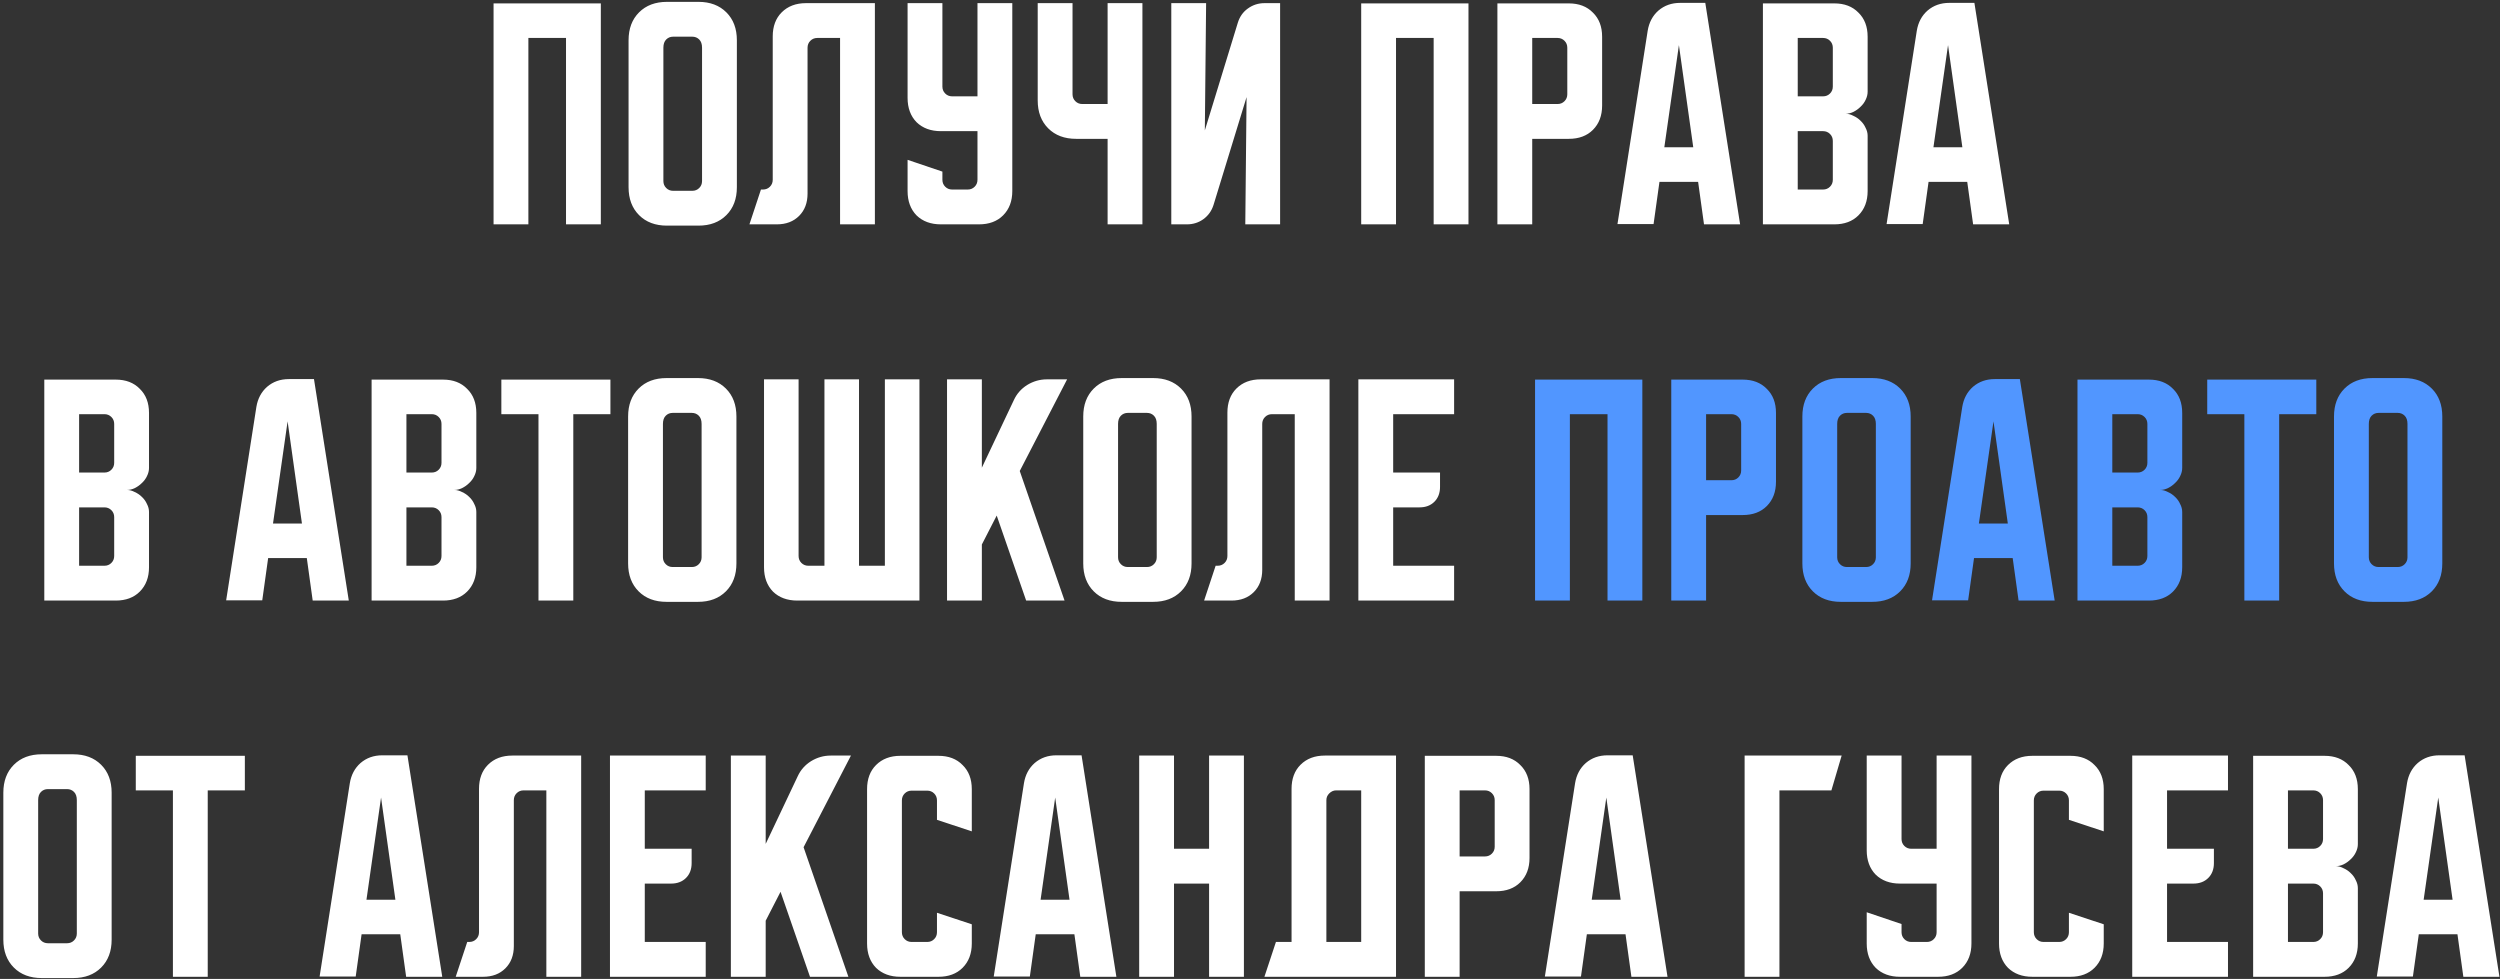 <?xml version="1.0" encoding="UTF-8"?> <svg xmlns="http://www.w3.org/2000/svg" width="618" height="242" viewBox="0 0 618 242" fill="none"><rect x="0" y="0" width="618" height="242" fill="#333333" stroke="none"/><path d="M122.008 0.839H148.527V55.46H139.919V9.383H130.615V55.46H122.008V0.839ZM155.381 9.953C155.381 7.084 156.246 4.784 157.976 3.054C159.706 1.324 162.006 0.459 164.875 0.459H172.66C175.529 0.459 177.829 1.324 179.559 3.054C181.289 4.784 182.154 7.084 182.154 9.953V46.283C182.154 49.152 181.289 51.452 179.559 53.181C177.829 54.911 175.529 55.776 172.66 55.776H164.875C162.006 55.776 159.706 54.911 157.976 53.181C156.246 51.452 155.381 49.152 155.381 46.283V9.953ZM166.394 47.169H171.141C171.816 47.169 172.386 46.937 172.85 46.472C173.314 46.008 173.546 45.439 173.546 44.764V11.789C173.546 10.902 173.314 10.227 172.85 9.763C172.386 9.299 171.816 9.067 171.141 9.067H166.394C165.719 9.067 165.149 9.299 164.685 9.763C164.221 10.227 163.989 10.902 163.989 11.789V44.764C163.989 45.439 164.221 46.008 164.685 46.472C165.149 46.937 165.719 47.169 166.394 47.169ZM185.259 55.46L188.107 46.852H188.614C189.289 46.852 189.858 46.62 190.322 46.156C190.787 45.692 191.019 45.122 191.019 44.447V9.004C191.019 6.514 191.757 4.531 193.234 3.054C194.753 1.535 196.757 0.776 199.247 0.776H216.272V55.46H207.664V9.383H202.031C201.356 9.383 200.787 9.615 200.323 10.08C199.858 10.544 199.626 11.113 199.626 11.789V47.865C199.626 50.143 198.93 51.979 197.538 53.371C196.145 54.764 194.31 55.46 192.031 55.46H185.259ZM224.354 0.776H232.961V21.409C232.961 22.084 233.194 22.654 233.658 23.118C234.122 23.582 234.691 23.814 235.367 23.814H241.632V0.776H250.24V47.232C250.24 49.721 249.481 51.726 247.962 53.245C246.485 54.722 244.502 55.46 242.012 55.46H232.582C230.092 55.46 228.088 54.722 226.569 53.245C225.092 51.726 224.354 49.721 224.354 47.232V39.51L232.961 42.422V44.447C232.961 45.122 233.194 45.692 233.658 46.156C234.122 46.62 234.691 46.852 235.367 46.852H239.227C239.902 46.852 240.472 46.62 240.936 46.156C241.4 45.692 241.632 45.122 241.632 44.447V32.422H232.582C230.092 32.422 228.088 31.683 226.569 30.206C225.092 28.688 224.354 26.683 224.354 24.194V0.776ZM265.129 0.776V23.308C265.129 23.983 265.361 24.552 265.825 25.017C266.289 25.481 266.859 25.713 267.534 25.713H273.8V0.776H282.407V55.46H273.8V34.32H266.015C263.145 34.32 260.846 33.455 259.116 31.726C257.386 29.995 256.521 27.696 256.521 24.827V0.776H265.129ZM289.544 55.46V0.776H298.151L297.835 32.232L305.999 5.586C306.464 4.109 307.286 2.949 308.468 2.105C309.691 1.219 311.063 0.776 312.582 0.776H316.443V55.46H307.835L308.151 24.004L299.987 50.65C299.523 52.127 298.679 53.308 297.455 54.194C296.274 55.038 294.923 55.46 293.404 55.46H289.544ZM336.487 0.839H363.007V55.46H354.399V9.383H345.095V55.46H336.487V0.839ZM370.158 0.839H387.816C390.306 0.839 392.289 1.598 393.766 3.117C395.285 4.594 396.044 6.577 396.044 9.067V26.093C396.044 28.582 395.285 30.586 393.766 32.105C392.289 33.582 390.306 34.32 387.816 34.32H378.765V55.46H370.158V0.839ZM378.765 9.383V25.713H385.031C385.706 25.713 386.276 25.481 386.74 25.017C387.204 24.552 387.436 23.983 387.436 23.308V11.789C387.436 11.113 387.204 10.544 386.74 10.08C386.276 9.615 385.706 9.383 385.031 9.383H378.765ZM407.306 7.611C407.644 5.544 408.53 3.877 409.964 2.611C411.441 1.345 413.234 0.712 415.344 0.712H421.547L430.155 55.46H421.23L419.775 44.953H410.218L408.762 55.397H399.838L407.306 7.611ZM411.42 36.409H418.572L415.028 11.156L411.42 36.409ZM435.792 0.839H453.451C455.94 0.839 457.924 1.598 459.4 3.117C460.919 4.594 461.679 6.577 461.679 9.067V22.675C461.679 23.35 461.51 24.025 461.173 24.7C460.877 25.333 460.455 25.903 459.907 26.409C459.4 26.915 458.81 27.337 458.135 27.675C457.502 27.97 456.869 28.118 456.236 28.118C456.869 28.118 457.502 28.287 458.135 28.624C458.81 28.919 459.4 29.32 459.907 29.827C460.455 30.333 460.877 30.924 461.173 31.599C461.51 32.232 461.679 32.886 461.679 33.561V47.232C461.679 49.721 460.919 51.726 459.4 53.245C457.924 54.722 455.94 55.46 453.451 55.46H435.792V0.839ZM444.4 32.422V46.852H450.666C451.341 46.852 451.911 46.62 452.375 46.156C452.839 45.692 453.071 45.122 453.071 44.447V34.827C453.071 34.152 452.839 33.582 452.375 33.118C451.911 32.654 451.341 32.422 450.666 32.422H444.4ZM450.666 23.814C451.341 23.814 451.911 23.582 452.375 23.118C452.839 22.654 453.071 22.084 453.071 21.409V11.789C453.071 11.113 452.839 10.544 452.375 10.08C451.911 9.615 451.341 9.383 450.666 9.383H444.4V23.814H450.666ZM473.831 7.611C474.169 5.544 475.055 3.877 476.489 2.611C477.966 1.345 479.759 0.712 481.869 0.712H488.072L496.679 55.46H487.755L486.299 44.953H476.742L475.287 55.397H466.362L473.831 7.611ZM477.945 36.409H485.097L481.553 11.156L477.945 36.409ZM10.95 93.839H28.608C31.098 93.839 33.081 94.599 34.557 96.118C36.076 97.594 36.836 99.578 36.836 102.067V115.675C36.836 116.35 36.667 117.025 36.33 117.7C36.034 118.333 35.612 118.903 35.064 119.409C34.557 119.915 33.967 120.337 33.292 120.675C32.659 120.97 32.026 121.118 31.393 121.118C32.026 121.118 32.659 121.287 33.292 121.624C33.967 121.92 34.557 122.32 35.064 122.827C35.612 123.333 36.034 123.924 36.33 124.599C36.667 125.232 36.836 125.886 36.836 126.561V140.232C36.836 142.721 36.076 144.726 34.557 146.245C33.081 147.722 31.098 148.46 28.608 148.46H10.95V93.839ZM19.557 125.422V139.852H25.823C26.498 139.852 27.068 139.62 27.532 139.156C27.996 138.692 28.228 138.122 28.228 137.447V127.827C28.228 127.152 27.996 126.582 27.532 126.118C27.068 125.654 26.498 125.422 25.823 125.422H19.557ZM25.823 116.814C26.498 116.814 27.068 116.582 27.532 116.118C27.996 115.654 28.228 115.084 28.228 114.409V104.788C28.228 104.113 27.996 103.544 27.532 103.08C27.068 102.615 26.498 102.383 25.823 102.383H19.557V116.814H25.823ZM63.374 100.611C63.712 98.544 64.598 96.877 66.032 95.611C67.509 94.345 69.302 93.712 71.412 93.712H77.615L86.222 148.46H77.298L75.843 137.953H66.285L64.83 148.397H55.906L63.374 100.611ZM67.488 129.409H74.64L71.096 104.156L67.488 129.409ZM91.86 93.839H109.519C112.008 93.839 113.991 94.599 115.468 96.118C116.987 97.594 117.747 99.578 117.747 102.067V115.675C117.747 116.35 117.578 117.025 117.24 117.7C116.945 118.333 116.523 118.903 115.975 119.409C115.468 119.915 114.878 120.337 114.202 120.675C113.57 120.97 112.937 121.118 112.304 121.118C112.937 121.118 113.57 121.287 114.202 121.624C114.878 121.92 115.468 122.32 115.975 122.827C116.523 123.333 116.945 123.924 117.24 124.599C117.578 125.232 117.747 125.886 117.747 126.561V140.232C117.747 142.721 116.987 144.726 115.468 146.245C113.991 147.722 112.008 148.46 109.519 148.46H91.86V93.839ZM100.468 125.422V139.852H106.734C107.409 139.852 107.979 139.62 108.443 139.156C108.907 138.692 109.139 138.122 109.139 137.447V127.827C109.139 127.152 108.907 126.582 108.443 126.118C107.979 125.654 107.409 125.422 106.734 125.422H100.468ZM106.734 116.814C107.409 116.814 107.979 116.582 108.443 116.118C108.907 115.654 109.139 115.084 109.139 114.409V104.788C109.139 104.113 108.907 103.544 108.443 103.08C107.979 102.615 107.409 102.383 106.734 102.383H100.468V116.814H106.734ZM123.934 93.839H150.896V102.383H141.719V148.46H133.111V102.383H123.934V93.839ZM155.27 102.953C155.27 100.084 156.135 97.784 157.865 96.054C159.595 94.324 161.895 93.459 164.764 93.459H172.549C175.418 93.459 177.718 94.324 179.448 96.054C181.178 97.784 182.043 100.084 182.043 102.953V139.283C182.043 142.152 181.178 144.451 179.448 146.181C177.718 147.911 175.418 148.776 172.549 148.776H164.764C161.895 148.776 159.595 147.911 157.865 146.181C156.135 144.451 155.27 142.152 155.27 139.283V102.953ZM166.283 140.169H171.03C171.705 140.169 172.275 139.937 172.739 139.472C173.203 139.008 173.435 138.439 173.435 137.764V104.788C173.435 103.902 173.203 103.227 172.739 102.763C172.275 102.299 171.705 102.067 171.03 102.067H166.283C165.608 102.067 165.038 102.299 164.574 102.763C164.11 103.227 163.878 103.902 163.878 104.788V137.764C163.878 138.439 164.11 139.008 164.574 139.472C165.038 139.937 165.608 140.169 166.283 140.169ZM188.866 140.232V93.776H197.411V137.447C197.411 138.122 197.643 138.692 198.107 139.156C198.571 139.62 199.141 139.852 199.816 139.852H203.803V93.776H212.348V139.852H218.74V93.776H227.284V148.46H197.094C194.605 148.46 192.6 147.722 191.081 146.245C189.605 144.726 188.866 142.721 188.866 140.232ZM242.715 93.776V115.611L250.626 98.902C251.344 97.341 252.441 96.096 253.918 95.168C255.437 94.24 257.061 93.776 258.791 93.776H263.791L252.082 116.434L263.158 148.46H253.664L246.386 127.447L242.715 134.599V148.46H234.107V93.776H242.715ZM267.777 102.953C267.777 100.084 268.642 97.784 270.372 96.054C272.102 94.324 274.402 93.459 277.271 93.459H285.056C287.925 93.459 290.225 94.324 291.955 96.054C293.685 97.784 294.55 100.084 294.55 102.953V139.283C294.55 142.152 293.685 144.451 291.955 146.181C290.225 147.911 287.925 148.776 285.056 148.776H277.271C274.402 148.776 272.102 147.911 270.372 146.181C268.642 144.451 267.777 142.152 267.777 139.283V102.953ZM278.79 140.169H283.537C284.212 140.169 284.782 139.937 285.246 139.472C285.71 139.008 285.942 138.439 285.942 137.764V104.788C285.942 103.902 285.71 103.227 285.246 102.763C284.782 102.299 284.212 102.067 283.537 102.067H278.79C278.115 102.067 277.546 102.299 277.081 102.763C276.617 103.227 276.385 103.902 276.385 104.788V137.764C276.385 138.439 276.617 139.008 277.081 139.472C277.546 139.937 278.115 140.169 278.79 140.169ZM297.655 148.46L300.503 139.852H301.01C301.685 139.852 302.254 139.62 302.719 139.156C303.183 138.692 303.415 138.122 303.415 137.447V102.004C303.415 99.514 304.153 97.531 305.63 96.054C307.149 94.535 309.153 93.776 311.643 93.776H328.668V148.46H320.061V102.383H314.428C313.753 102.383 313.183 102.615 312.719 103.08C312.255 103.544 312.023 104.113 312.023 104.788V140.865C312.023 143.143 311.326 144.979 309.934 146.371C308.541 147.764 306.706 148.46 304.428 148.46H297.655ZM335.786 93.776H359.457V102.383H344.393V116.814H355.976V120.358C355.976 121.877 355.512 123.101 354.583 124.029C353.655 124.958 352.432 125.422 350.913 125.422H344.393V139.852H359.457V148.46H335.786V93.776ZM0.825 195.953C0.825 193.084 1.69 190.784 3.42 189.054C5.15 187.324 7.45 186.459 10.319 186.459H18.104C20.973 186.459 23.273 187.324 25.003 189.054C26.733 190.784 27.598 193.084 27.598 195.953V232.283C27.598 235.152 26.733 237.451 25.003 239.181C23.273 240.911 20.973 241.776 18.104 241.776H10.319C7.45 241.776 5.15 240.911 3.42 239.181C1.69 237.451 0.825 235.152 0.825 232.283V195.953ZM11.838 233.169H16.585C17.26 233.169 17.83 232.937 18.294 232.472C18.758 232.008 18.99 231.439 18.99 230.764V197.788C18.99 196.902 18.758 196.227 18.294 195.763C17.83 195.299 17.26 195.067 16.585 195.067H11.838C11.163 195.067 10.593 195.299 10.129 195.763C9.665 196.227 9.433 196.902 9.433 197.788V230.764C9.433 231.439 9.665 232.008 10.129 232.472C10.593 232.937 11.163 233.169 11.838 233.169ZM33.566 186.839H60.528V195.383H51.351V241.46H42.743V195.383H33.566V186.839ZM86.475 193.611C86.813 191.544 87.699 189.877 89.133 188.611C90.61 187.345 92.403 186.712 94.513 186.712H100.716L109.324 241.46H100.399L98.944 230.953H89.386L87.931 241.397H79.007L86.475 193.611ZM90.589 222.409H97.741L94.197 197.156L90.589 222.409ZM112.652 241.46L115.5 232.852H116.007C116.682 232.852 117.251 232.62 117.716 232.156C118.18 231.692 118.412 231.122 118.412 230.447V195.004C118.412 192.514 119.15 190.531 120.627 189.054C122.146 187.535 124.15 186.776 126.64 186.776H143.665V241.46H135.058V195.383H129.425C128.75 195.383 128.18 195.615 127.716 196.08C127.252 196.544 127.02 197.113 127.02 197.788V233.865C127.02 236.143 126.323 237.979 124.931 239.371C123.539 240.764 121.703 241.46 119.425 241.46H112.652ZM150.783 186.776H174.454V195.383H159.39V209.814H170.973V213.358C170.973 214.877 170.509 216.101 169.58 217.029C168.652 217.958 167.429 218.422 165.91 218.422H159.39V232.852H174.454V241.46H150.783V186.776ZM189.278 186.776V208.611L197.19 191.902C197.907 190.341 199.004 189.096 200.481 188.168C202 187.24 203.624 186.776 205.354 186.776H210.354L198.645 209.434L209.721 241.46H200.228L192.949 220.447L189.278 227.599V241.46H180.67V186.776H189.278ZM214.341 233.232V195.067C214.341 192.577 215.079 190.594 216.556 189.117C218.075 187.598 220.079 186.839 222.569 186.839H231.999C234.489 186.839 236.472 187.598 237.949 189.117C239.468 190.594 240.227 192.577 240.227 195.067V205.51L231.619 202.662V197.852C231.619 197.177 231.387 196.607 230.923 196.143C230.459 195.679 229.889 195.447 229.214 195.447H225.354C224.678 195.447 224.109 195.679 223.645 196.143C223.181 196.607 222.948 197.177 222.948 197.852V230.447C222.948 231.122 223.181 231.692 223.645 232.156C224.109 232.62 224.678 232.852 225.354 232.852H229.214C229.889 232.852 230.459 232.62 230.923 232.156C231.387 231.692 231.619 231.122 231.619 230.447V225.637L240.227 228.485V233.232C240.227 235.721 239.468 237.726 237.949 239.245C236.472 240.722 234.489 241.46 231.999 241.46H222.569C220.079 241.46 218.075 240.722 216.556 239.245C215.079 237.726 214.341 235.721 214.341 233.232ZM253.121 193.611C253.458 191.544 254.345 189.877 255.779 188.611C257.256 187.345 259.049 186.712 261.159 186.712H267.362L275.969 241.46H267.045L265.589 230.953H256.032L254.577 241.397H245.652L253.121 193.611ZM257.235 222.409H264.387L260.843 197.156L257.235 222.409ZM281.607 186.776H290.215V209.814H298.886V186.776H307.494V241.46H298.886V218.422H290.215V241.46H281.607V186.776ZM315.411 232.852H319.272V195.004C319.272 192.514 320.01 190.531 321.487 189.054C323.006 187.535 325.01 186.776 327.5 186.776H345.095V241.46H312.563L315.411 232.852ZM336.487 232.852V195.383H330.285C329.652 195.383 329.082 195.637 328.576 196.143C328.112 196.607 327.88 197.156 327.88 197.788V232.852H336.487ZM352.211 186.839H369.87C372.359 186.839 374.343 187.598 375.819 189.117C377.338 190.594 378.098 192.577 378.098 195.067V212.092C378.098 214.582 377.338 216.586 375.819 218.105C374.343 219.582 372.359 220.32 369.87 220.32H360.819V241.46H352.211V186.839ZM360.819 195.383V211.713H367.085C367.76 211.713 368.33 211.481 368.794 211.017C369.258 210.552 369.49 209.983 369.49 209.308V197.788C369.49 197.113 369.258 196.544 368.794 196.08C368.33 195.615 367.76 195.383 367.085 195.383H360.819ZM389.36 193.611C389.697 191.544 390.584 189.877 392.018 188.611C393.495 187.345 395.288 186.712 397.398 186.712H403.601L412.208 241.46H403.284L401.828 230.953H392.271L390.816 241.397H381.891L389.36 193.611ZM393.474 222.409H400.626L397.082 197.156L393.474 222.409ZM455.256 186.776L452.724 195.383H439.876V241.46H431.268V186.776H455.256ZM461.452 186.776H470.06V207.409C470.06 208.084 470.292 208.654 470.756 209.118C471.22 209.582 471.79 209.814 472.465 209.814H478.731V186.776H487.339V233.232C487.339 235.721 486.579 237.726 485.06 239.245C483.584 240.722 481.6 241.46 479.111 241.46H469.68C467.191 241.46 465.187 240.722 463.668 239.245C462.191 237.726 461.452 235.721 461.452 233.232V225.51L470.06 228.422V230.447C470.06 231.122 470.292 231.692 470.756 232.156C471.22 232.62 471.79 232.852 472.465 232.852H476.326C477.001 232.852 477.571 232.62 478.035 232.156C478.499 231.692 478.731 231.122 478.731 230.447V218.422H469.68C467.191 218.422 465.187 217.683 463.668 216.206C462.191 214.687 461.452 212.683 461.452 210.194V186.776ZM494.159 233.232V195.067C494.159 192.577 494.897 190.594 496.374 189.117C497.893 187.598 499.897 186.839 502.387 186.839H511.817C514.307 186.839 516.29 187.598 517.766 189.117C519.285 190.594 520.045 192.577 520.045 195.067V205.51L511.437 202.662V197.852C511.437 197.177 511.205 196.607 510.741 196.143C510.277 195.679 509.707 195.447 509.032 195.447H505.171C504.496 195.447 503.927 195.679 503.462 196.143C502.998 196.607 502.766 197.177 502.766 197.852V230.447C502.766 231.122 502.998 231.692 503.462 232.156C503.927 232.62 504.496 232.852 505.171 232.852H509.032C509.707 232.852 510.277 232.62 510.741 232.156C511.205 231.692 511.437 231.122 511.437 230.447V225.637L520.045 228.485V233.232C520.045 235.721 519.285 237.726 517.766 239.245C516.29 240.722 514.307 241.46 511.817 241.46H502.387C499.897 241.46 497.893 240.722 496.374 239.245C494.897 237.726 494.159 235.721 494.159 233.232ZM527.087 186.776H550.758V195.383H535.695V209.814H547.277V213.358C547.277 214.877 546.813 216.101 545.885 217.029C544.957 217.958 543.733 218.422 542.214 218.422H535.695V232.852H550.758V241.46H527.087V186.776ZM556.975 186.839H574.633C577.123 186.839 579.106 187.598 580.583 189.117C582.102 190.594 582.861 192.577 582.861 195.067V208.675C582.861 209.35 582.692 210.025 582.355 210.7C582.06 211.333 581.638 211.903 581.089 212.409C580.583 212.915 579.992 213.337 579.317 213.675C578.684 213.97 578.051 214.118 577.418 214.118C578.051 214.118 578.684 214.287 579.317 214.624C579.992 214.92 580.583 215.32 581.089 215.827C581.638 216.333 582.06 216.924 582.355 217.599C582.692 218.232 582.861 218.886 582.861 219.561V233.232C582.861 235.721 582.102 237.726 580.583 239.245C579.106 240.722 577.123 241.46 574.633 241.46H556.975V186.839ZM565.583 218.422V232.852H571.848C572.524 232.852 573.093 232.62 573.557 232.156C574.021 231.692 574.254 231.122 574.254 230.447V220.827C574.254 220.152 574.021 219.582 573.557 219.118C573.093 218.654 572.524 218.422 571.848 218.422H565.583ZM571.848 209.814C572.524 209.814 573.093 209.582 573.557 209.118C574.021 208.654 574.254 208.084 574.254 207.409V197.788C574.254 197.113 574.021 196.544 573.557 196.08C573.093 195.615 572.524 195.383 571.848 195.383H565.583V209.814H571.848ZM595.013 193.611C595.351 191.544 596.237 189.877 597.672 188.611C599.148 187.345 600.942 186.712 603.051 186.712H609.254L617.862 241.46H608.938L607.482 230.953H597.925L596.469 241.397H587.545L595.013 193.611ZM599.127 222.409H606.279L602.735 197.156L599.127 222.409Z" fill="white"></path><path d="M379.466 93.839H405.985V148.46H397.378V102.383H388.074V148.46H379.466V93.839ZM413.136 93.839H430.795C433.284 93.839 435.268 94.599 436.744 96.118C438.263 97.594 439.023 99.578 439.023 102.067V119.092C439.023 121.582 438.263 123.586 436.744 125.105C435.268 126.582 433.284 127.32 430.795 127.32H421.744V148.46H413.136V93.839ZM421.744 102.383V118.713H428.01C428.685 118.713 429.255 118.481 429.719 118.017C430.183 117.552 430.415 116.983 430.415 116.308V104.788C430.415 104.113 430.183 103.544 429.719 103.08C429.255 102.615 428.685 102.383 428.01 102.383H421.744ZM445.546 102.953C445.546 100.084 446.411 97.784 448.141 96.054C449.871 94.324 452.17 93.459 455.04 93.459H462.825C465.694 93.459 467.993 94.324 469.723 96.054C471.453 97.784 472.318 100.084 472.318 102.953V139.283C472.318 142.152 471.453 144.451 469.723 146.181C467.993 147.911 465.694 148.776 462.825 148.776H455.04C452.17 148.776 449.871 147.911 448.141 146.181C446.411 144.451 445.546 142.152 445.546 139.283V102.953ZM456.559 140.169H461.306C461.981 140.169 462.55 139.937 463.014 139.472C463.479 139.008 463.711 138.439 463.711 137.764V104.788C463.711 103.902 463.479 103.227 463.014 102.763C462.55 102.299 461.981 102.067 461.306 102.067H456.559C455.884 102.067 455.314 102.299 454.85 102.763C454.386 103.227 454.154 103.902 454.154 104.788V137.764C454.154 138.439 454.386 139.008 454.85 139.472C455.314 139.937 455.884 140.169 456.559 140.169ZM485.068 100.611C485.405 98.544 486.291 96.877 487.726 95.611C489.203 94.345 490.996 93.712 493.106 93.712H499.308L507.916 148.46H498.992L497.536 137.953H487.979L486.523 148.397H477.599L485.068 100.611ZM489.182 129.409H496.334L492.789 104.156L489.182 129.409ZM513.554 93.839H531.213C533.702 93.839 535.685 94.599 537.162 96.118C538.681 97.594 539.441 99.578 539.441 102.067V115.675C539.441 116.35 539.272 117.025 538.934 117.7C538.639 118.333 538.217 118.903 537.668 119.409C537.162 119.915 536.571 120.337 535.896 120.675C535.263 120.97 534.63 121.118 533.997 121.118C534.63 121.118 535.263 121.287 535.896 121.624C536.571 121.92 537.162 122.32 537.668 122.827C538.217 123.333 538.639 123.924 538.934 124.599C539.272 125.232 539.441 125.886 539.441 126.561V140.232C539.441 142.721 538.681 144.726 537.162 146.245C535.685 147.722 533.702 148.46 531.213 148.46H513.554V93.839ZM522.162 125.422V139.852H528.428C529.103 139.852 529.672 139.62 530.137 139.156C530.601 138.692 530.833 138.122 530.833 137.447V127.827C530.833 127.152 530.601 126.582 530.137 126.118C529.672 125.654 529.103 125.422 528.428 125.422H522.162ZM528.428 116.814C529.103 116.814 529.672 116.582 530.137 116.118C530.601 115.654 530.833 115.084 530.833 114.409V104.788C530.833 104.113 530.601 103.544 530.137 103.08C529.672 102.615 529.103 102.383 528.428 102.383H522.162V116.814H528.428ZM545.627 93.839H572.59V102.383H563.412V148.46H554.805V102.383H545.627V93.839ZM576.964 102.953C576.964 100.084 577.829 97.784 579.559 96.054C581.289 94.324 583.588 93.459 586.458 93.459H594.243C597.112 93.459 599.411 94.324 601.141 96.054C602.871 97.784 603.736 100.084 603.736 102.953V139.283C603.736 142.152 602.871 144.451 601.141 146.181C599.411 147.911 597.112 148.776 594.243 148.776H586.458C583.588 148.776 581.289 147.911 579.559 146.181C577.829 144.451 576.964 142.152 576.964 139.283V102.953ZM587.977 140.169H592.724C593.399 140.169 593.968 139.937 594.432 139.472C594.897 139.008 595.129 138.439 595.129 137.764V104.788C595.129 103.902 594.897 103.227 594.432 102.763C593.968 102.299 593.399 102.067 592.724 102.067H587.977C587.302 102.067 586.732 102.299 586.268 102.763C585.804 103.227 585.572 103.902 585.572 104.788V137.764C585.572 138.439 585.804 139.008 586.268 139.472C586.732 139.937 587.302 140.169 587.977 140.169Z" fill="#5196FF"></path></svg> 